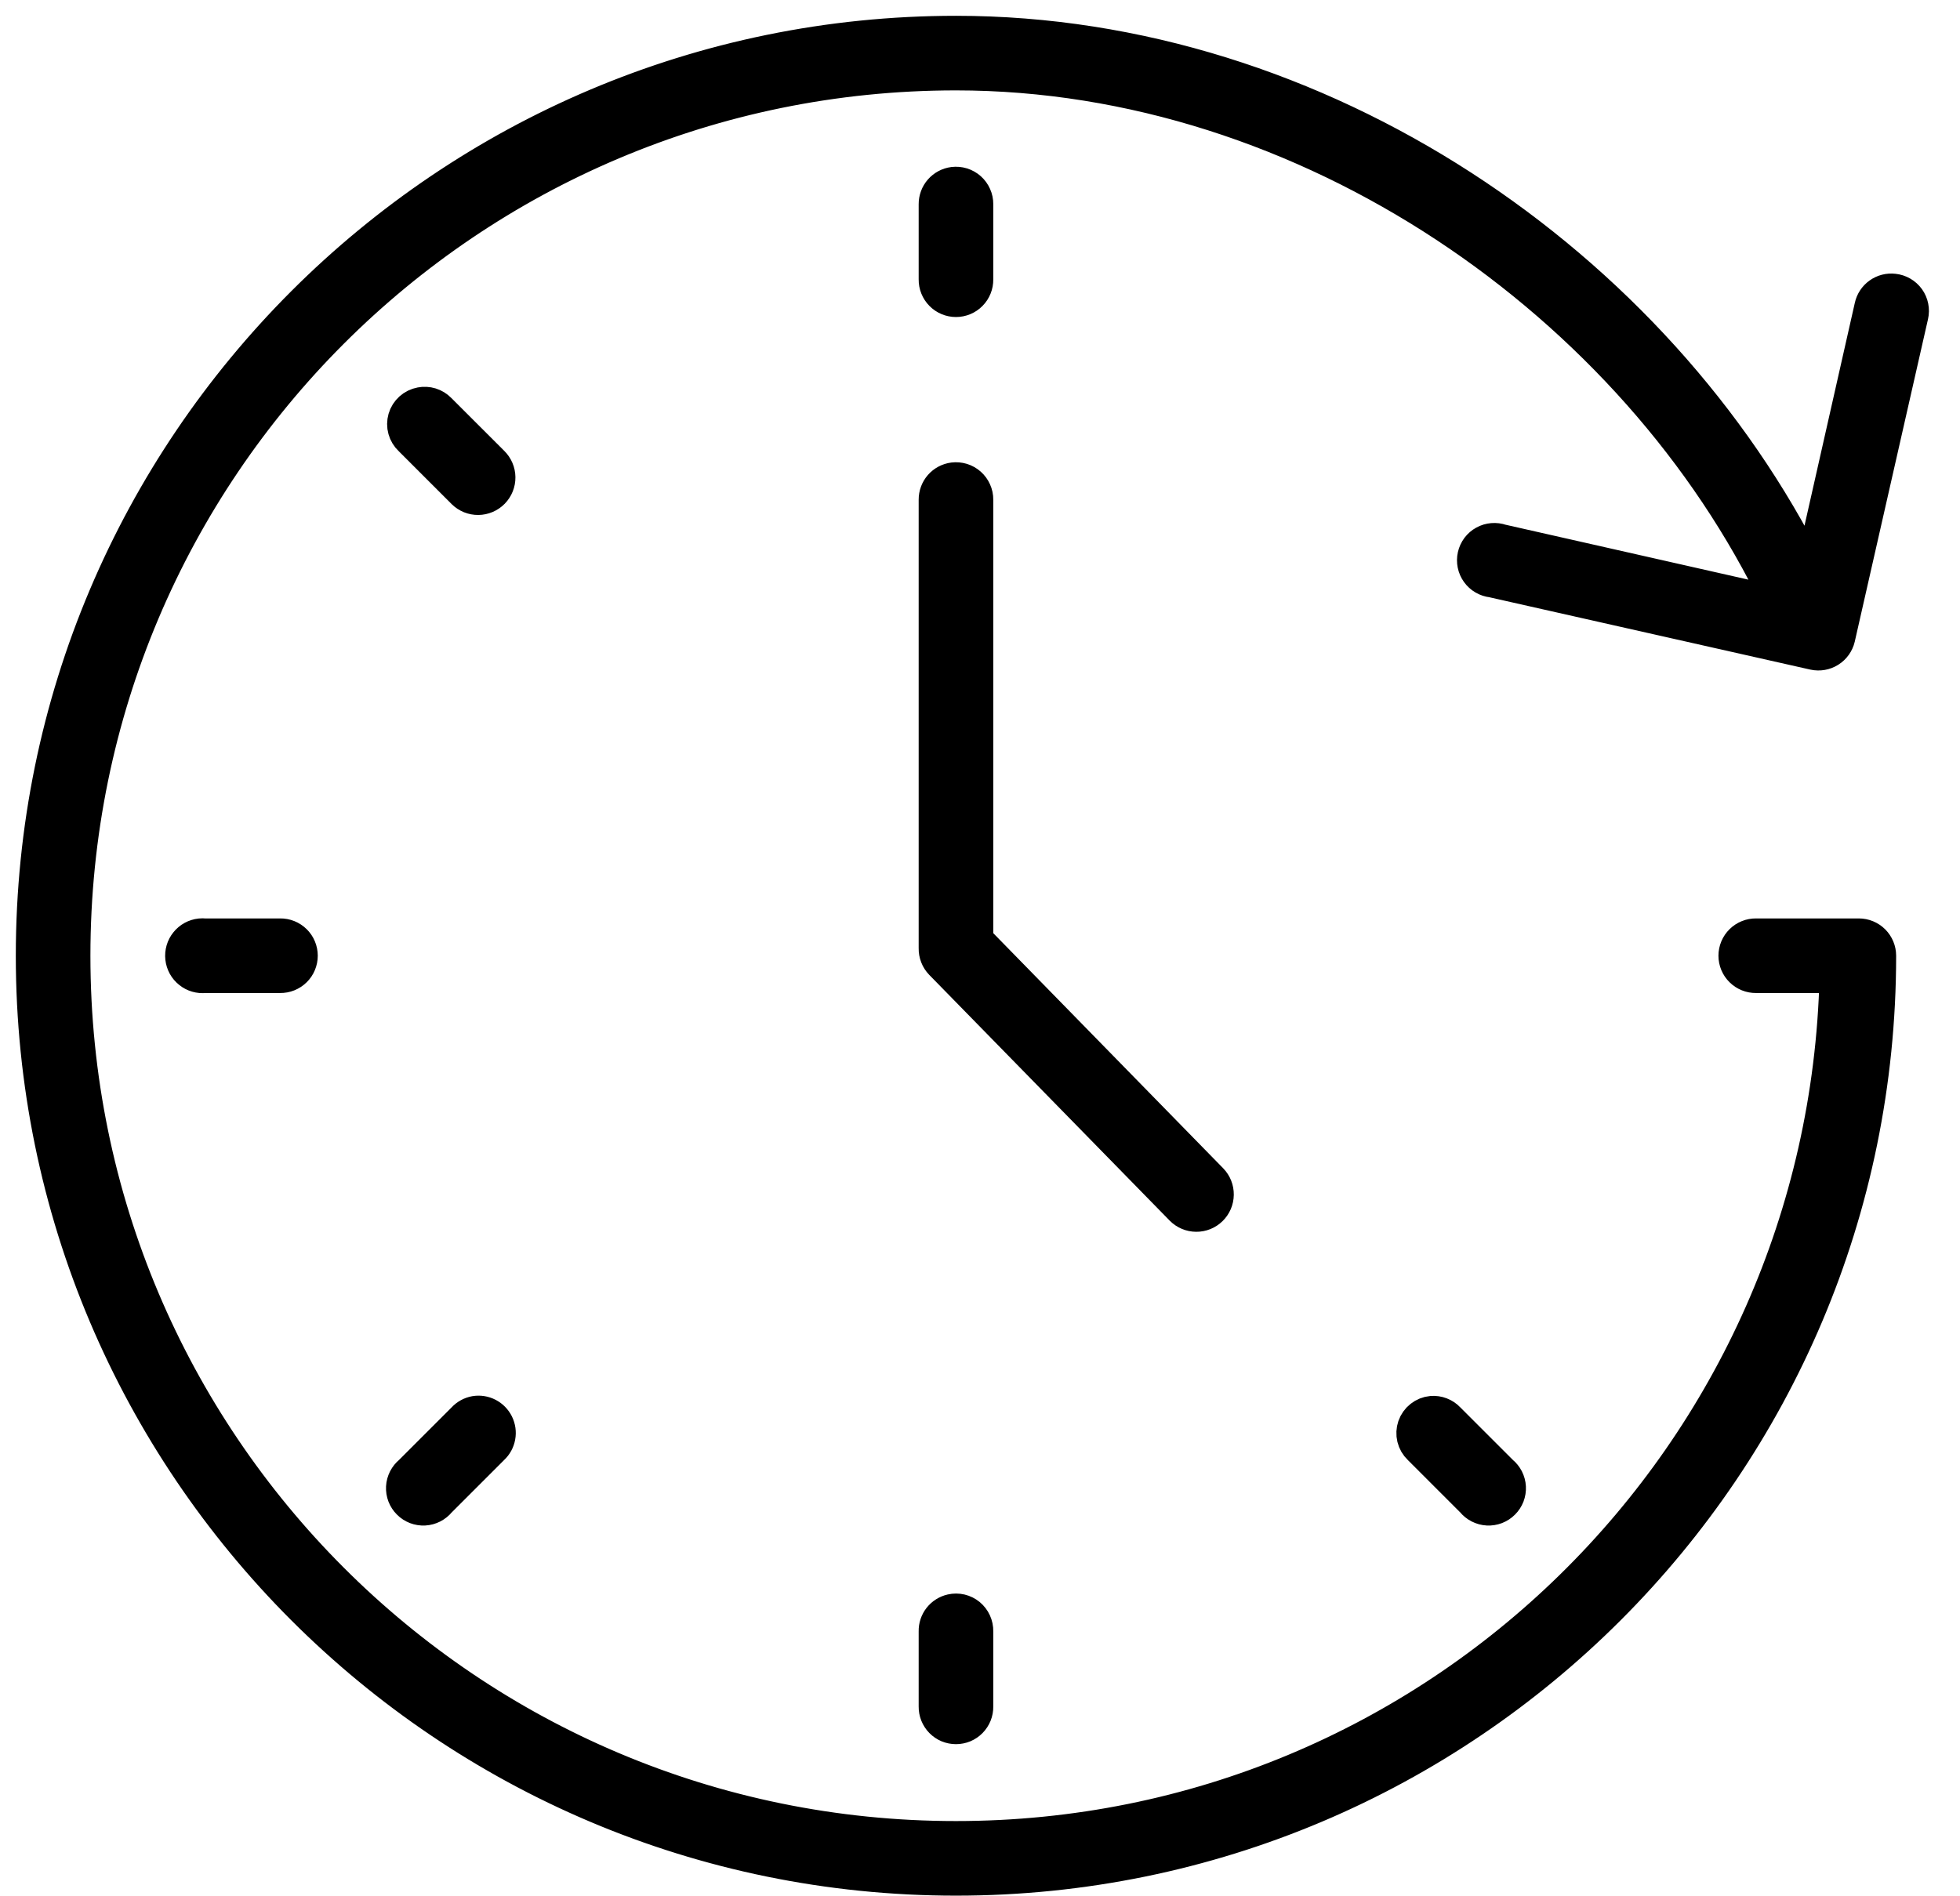 <svg width="62" height="60" viewBox="0 0 62 60" fill="none" xmlns="http://www.w3.org/2000/svg">
<path d="M30.24 1C14.099 1 1 14.099 1 30.24C1 46.381 14.099 59.48 30.24 59.48C46.381 59.48 59.48 46.381 59.48 30.24C59.48 30.06 59.408 29.887 59.281 29.759C59.153 29.632 58.98 29.56 58.8 29.56H55.549C55.459 29.559 55.369 29.575 55.286 29.609C55.202 29.643 55.126 29.692 55.062 29.756C54.998 29.819 54.947 29.894 54.912 29.977C54.877 30.061 54.859 30.15 54.859 30.24C54.859 30.33 54.877 30.419 54.912 30.503C54.947 30.586 54.998 30.661 55.062 30.724C55.126 30.788 55.202 30.837 55.286 30.871C55.369 30.905 55.459 30.921 55.549 30.92H58.056C57.686 46.003 45.413 58.12 30.24 58.12C14.834 58.12 2.36 45.646 2.36 30.24C2.36 14.834 14.834 2.36 30.24 2.36C41.341 2.36 51.719 9.616 56.229 19.062L47.495 17.086C47.404 17.054 47.308 17.042 47.212 17.05C47.117 17.058 47.024 17.085 46.94 17.132C46.855 17.178 46.782 17.242 46.724 17.319C46.667 17.396 46.626 17.484 46.605 17.578C46.584 17.671 46.583 17.768 46.602 17.863C46.621 17.957 46.66 18.046 46.716 18.124C46.772 18.202 46.843 18.267 46.926 18.315C47.01 18.364 47.102 18.394 47.197 18.404L57.376 20.699C57.551 20.737 57.733 20.705 57.885 20.609C58.036 20.514 58.143 20.363 58.184 20.189L60.5 9.989C60.522 9.895 60.523 9.797 60.504 9.703C60.485 9.608 60.446 9.518 60.39 9.44C60.333 9.362 60.261 9.296 60.177 9.248C60.094 9.2 60.001 9.17 59.905 9.16C59.737 9.14 59.568 9.184 59.431 9.282C59.293 9.38 59.197 9.526 59.161 9.691L57.27 18.064C52.432 8.329 41.769 1 30.24 1ZM30.155 5.781C29.99 5.802 29.838 5.883 29.728 6.008C29.619 6.133 29.559 6.295 29.56 6.461V8.841C29.559 8.931 29.575 9.021 29.609 9.104C29.643 9.188 29.692 9.264 29.756 9.328C29.819 9.393 29.894 9.443 29.977 9.478C30.061 9.513 30.15 9.531 30.24 9.531C30.33 9.531 30.419 9.513 30.503 9.478C30.586 9.443 30.661 9.393 30.724 9.328C30.788 9.264 30.837 9.188 30.871 9.104C30.905 9.021 30.921 8.931 30.92 8.841V6.461C30.921 6.364 30.901 6.268 30.861 6.18C30.822 6.091 30.764 6.012 30.692 5.948C30.619 5.883 30.534 5.835 30.441 5.806C30.349 5.778 30.251 5.769 30.155 5.781ZM13.304 12.751C13.179 12.774 13.064 12.831 12.97 12.915C12.876 13 12.807 13.109 12.772 13.23C12.737 13.352 12.736 13.481 12.77 13.602C12.804 13.724 12.871 13.834 12.964 13.92L14.643 15.599C14.707 15.662 14.783 15.711 14.866 15.745C14.949 15.778 15.038 15.795 15.128 15.794C15.218 15.793 15.307 15.774 15.389 15.739C15.472 15.704 15.547 15.652 15.61 15.588C15.672 15.524 15.722 15.448 15.755 15.365C15.789 15.281 15.805 15.192 15.804 15.102C15.803 15.013 15.785 14.924 15.749 14.841C15.714 14.759 15.663 14.684 15.599 14.621L13.92 12.943C13.841 12.862 13.744 12.803 13.636 12.769C13.528 12.736 13.414 12.73 13.304 12.751ZM30.155 15.131C29.99 15.152 29.838 15.233 29.728 15.358C29.619 15.483 29.559 15.645 29.56 15.811V30.006C29.558 30.096 29.574 30.186 29.607 30.27C29.639 30.354 29.689 30.43 29.751 30.495L37.359 38.273C37.486 38.401 37.658 38.474 37.839 38.475C38.02 38.477 38.194 38.407 38.323 38.28C38.452 38.154 38.526 37.982 38.528 37.801C38.531 37.62 38.462 37.446 38.336 37.316L30.92 29.73V15.811C30.921 15.714 30.901 15.618 30.861 15.53C30.822 15.441 30.764 15.362 30.692 15.298C30.619 15.233 30.534 15.185 30.441 15.156C30.349 15.128 30.251 15.119 30.155 15.131ZM6.334 29.56C6.244 29.57 6.158 29.597 6.079 29.64C6 29.683 5.931 29.742 5.875 29.812C5.818 29.882 5.776 29.962 5.751 30.049C5.726 30.135 5.718 30.225 5.728 30.314C5.738 30.404 5.765 30.49 5.808 30.569C5.851 30.648 5.91 30.717 5.98 30.773C6.05 30.83 6.13 30.872 6.217 30.897C6.303 30.922 6.393 30.93 6.482 30.92H8.863C8.953 30.921 9.042 30.905 9.126 30.871C9.209 30.837 9.285 30.788 9.35 30.724C9.414 30.661 9.465 30.586 9.499 30.503C9.534 30.419 9.552 30.33 9.552 30.24C9.552 30.15 9.534 30.061 9.499 29.977C9.465 29.894 9.414 29.819 9.35 29.756C9.285 29.692 9.209 29.643 9.126 29.609C9.042 29.575 8.953 29.559 8.863 29.56H6.482C6.433 29.555 6.383 29.555 6.334 29.56ZM15.025 44.669C14.878 44.696 14.743 44.77 14.643 44.881L12.964 46.56C12.889 46.62 12.829 46.695 12.785 46.78C12.742 46.865 12.716 46.958 12.711 47.053C12.706 47.148 12.721 47.244 12.755 47.333C12.79 47.422 12.842 47.503 12.91 47.57C12.977 47.638 13.058 47.69 13.147 47.725C13.236 47.759 13.332 47.774 13.427 47.769C13.522 47.764 13.615 47.738 13.7 47.695C13.785 47.651 13.86 47.591 13.92 47.516L15.599 45.837C15.706 45.738 15.778 45.607 15.804 45.463C15.831 45.319 15.81 45.171 15.746 45.04C15.681 44.909 15.577 44.802 15.447 44.735C15.317 44.668 15.169 44.645 15.025 44.669ZM45.285 44.669C45.155 44.681 45.032 44.731 44.93 44.812C44.828 44.892 44.751 45.001 44.708 45.124C44.666 45.247 44.659 45.379 44.69 45.506C44.721 45.633 44.787 45.748 44.881 45.837L46.56 47.516C46.62 47.591 46.695 47.651 46.78 47.695C46.865 47.738 46.958 47.764 47.053 47.769C47.148 47.774 47.244 47.759 47.333 47.725C47.422 47.69 47.503 47.638 47.57 47.57C47.638 47.503 47.69 47.422 47.725 47.333C47.759 47.244 47.774 47.148 47.769 47.053C47.764 46.958 47.738 46.865 47.695 46.78C47.651 46.695 47.591 46.62 47.516 46.56L45.837 44.881C45.767 44.806 45.681 44.748 45.586 44.712C45.49 44.675 45.387 44.66 45.285 44.669ZM30.091 50.938C29.938 50.972 29.801 51.059 29.704 51.182C29.607 51.306 29.556 51.46 29.56 51.617V53.998C29.559 54.088 29.575 54.177 29.609 54.261C29.643 54.344 29.692 54.42 29.756 54.485C29.819 54.549 29.894 54.6 29.977 54.635C30.061 54.669 30.15 54.687 30.24 54.687C30.33 54.687 30.419 54.669 30.503 54.635C30.586 54.6 30.661 54.549 30.724 54.485C30.788 54.42 30.837 54.344 30.871 54.261C30.905 54.177 30.921 54.088 30.92 53.998V51.617C30.922 51.514 30.901 51.412 30.858 51.318C30.815 51.224 30.751 51.141 30.672 51.075C30.592 51.01 30.498 50.963 30.397 50.939C30.297 50.916 30.192 50.915 30.091 50.938Z" fill="black" stroke="black"/>
</svg>
